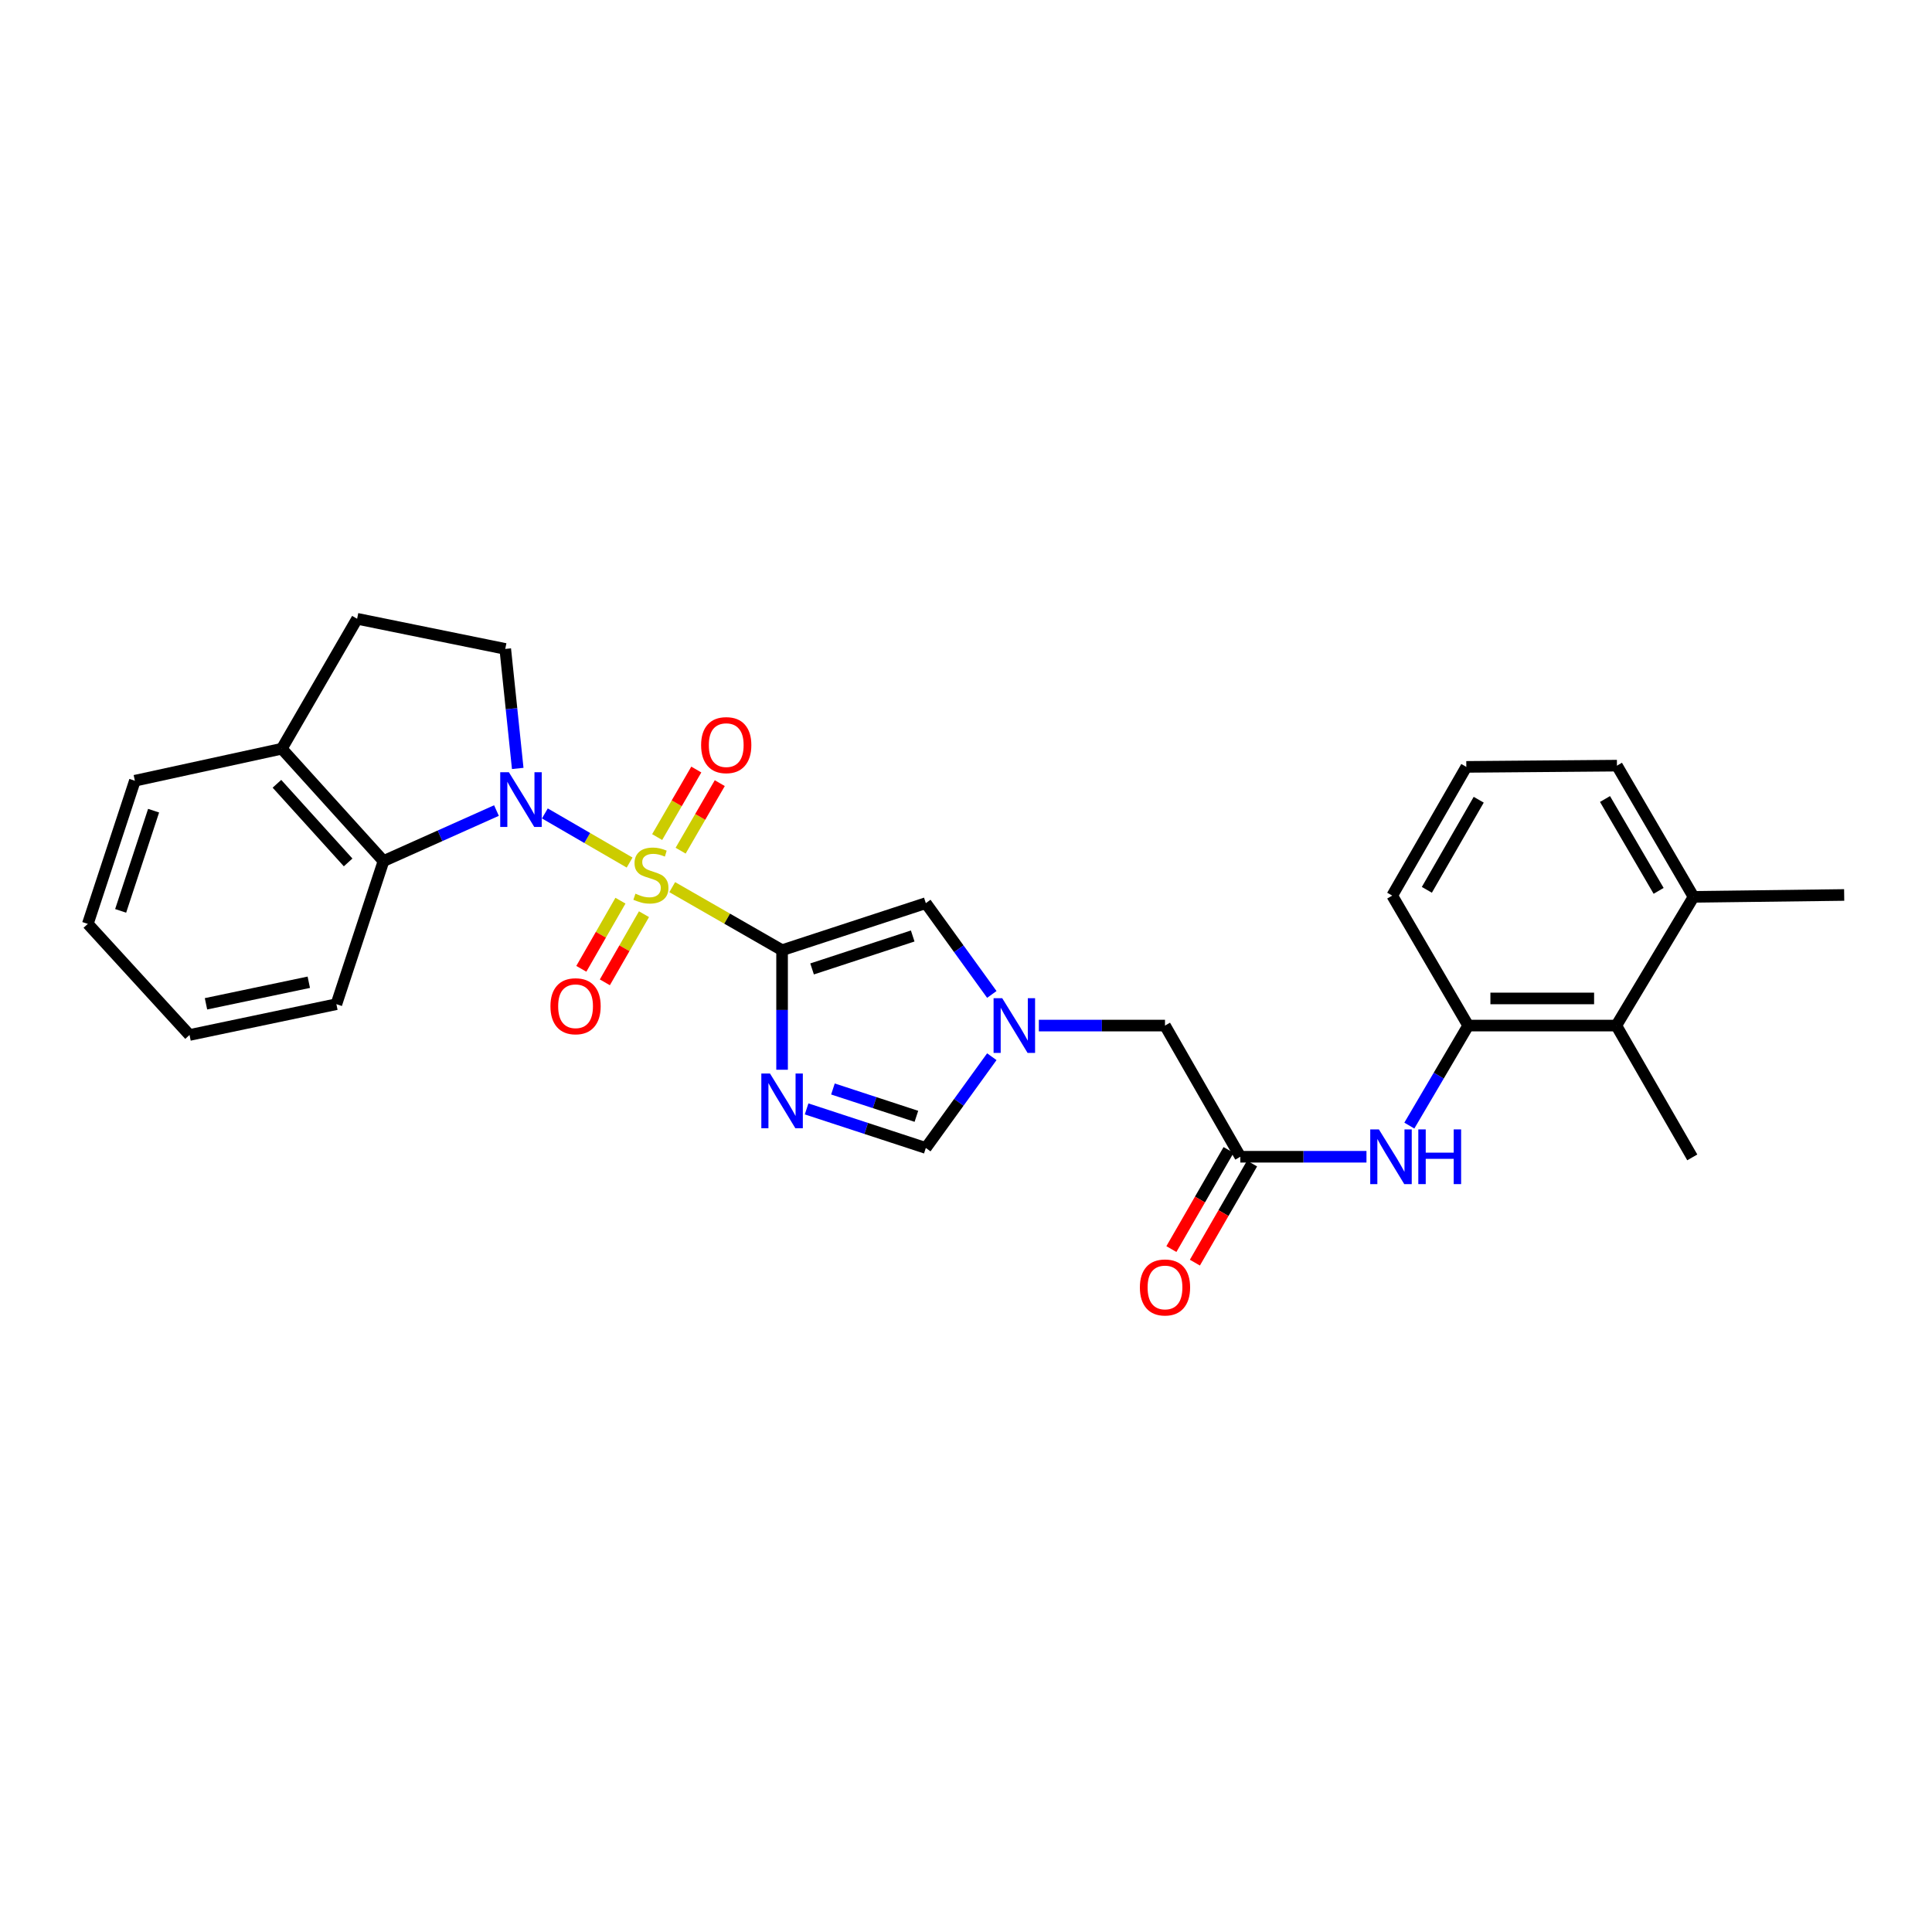 <?xml version='1.0' encoding='iso-8859-1'?>
<svg version='1.1' baseProfile='full'
              xmlns='http://www.w3.org/2000/svg'
                      xmlns:rdkit='http://www.rdkit.org/xml'
                      xmlns:xlink='http://www.w3.org/1999/xlink'
                  xml:space='preserve'
width='1000px' height='1000px' viewBox='0 0 1000 1000'>
<!-- END OF HEADER -->
<rect style='opacity:1.0;fill:#FFFFFF;stroke:none' width='1000' height='1000' x='0' y='0'> </rect>
<path class='bond-0' d='M 347.943,459.186 L 376.373,475.505' style='fill:none;fill-rule:evenodd;stroke:#CCCC00;stroke-width:6px;stroke-linecap:butt;stroke-linejoin:miter;stroke-opacity:1' />
<path class='bond-0' d='M 376.373,475.505 L 404.803,491.824' style='fill:none;fill-rule:evenodd;stroke:#000000;stroke-width:6px;stroke-linecap:butt;stroke-linejoin:miter;stroke-opacity:1' />
<path class='bond-1' d='M 325.883,446.46 L 303.952,433.745' style='fill:none;fill-rule:evenodd;stroke:#CCCC00;stroke-width:6px;stroke-linecap:butt;stroke-linejoin:miter;stroke-opacity:1' />
<path class='bond-1' d='M 303.952,433.745 L 282.022,421.031' style='fill:none;fill-rule:evenodd;stroke:#0000FF;stroke-width:6px;stroke-linecap:butt;stroke-linejoin:miter;stroke-opacity:1' />
<path class='bond-11' d='M 321.146,466.191 L 311.018,483.825' style='fill:none;fill-rule:evenodd;stroke:#CCCC00;stroke-width:6px;stroke-linecap:butt;stroke-linejoin:miter;stroke-opacity:1' />
<path class='bond-11' d='M 311.018,483.825 L 300.89,501.458' style='fill:none;fill-rule:evenodd;stroke:#FF0000;stroke-width:6px;stroke-linecap:butt;stroke-linejoin:miter;stroke-opacity:1' />
<path class='bond-11' d='M 333.325,473.186 L 323.197,490.819' style='fill:none;fill-rule:evenodd;stroke:#CCCC00;stroke-width:6px;stroke-linecap:butt;stroke-linejoin:miter;stroke-opacity:1' />
<path class='bond-11' d='M 323.197,490.819 L 313.069,508.453' style='fill:none;fill-rule:evenodd;stroke:#FF0000;stroke-width:6px;stroke-linecap:butt;stroke-linejoin:miter;stroke-opacity:1' />
<path class='bond-12' d='M 352.293,440.309 L 362.425,422.832' style='fill:none;fill-rule:evenodd;stroke:#CCCC00;stroke-width:6px;stroke-linecap:butt;stroke-linejoin:miter;stroke-opacity:1' />
<path class='bond-12' d='M 362.425,422.832 L 372.556,405.355' style='fill:none;fill-rule:evenodd;stroke:#FF0000;stroke-width:6px;stroke-linecap:butt;stroke-linejoin:miter;stroke-opacity:1' />
<path class='bond-12' d='M 340.143,433.266 L 350.274,415.789' style='fill:none;fill-rule:evenodd;stroke:#CCCC00;stroke-width:6px;stroke-linecap:butt;stroke-linejoin:miter;stroke-opacity:1' />
<path class='bond-12' d='M 350.274,415.789 L 360.406,398.312' style='fill:none;fill-rule:evenodd;stroke:#FF0000;stroke-width:6px;stroke-linecap:butt;stroke-linejoin:miter;stroke-opacity:1' />
<path class='bond-2' d='M 404.803,491.824 L 404.803,522.762' style='fill:none;fill-rule:evenodd;stroke:#000000;stroke-width:6px;stroke-linecap:butt;stroke-linejoin:miter;stroke-opacity:1' />
<path class='bond-2' d='M 404.803,522.762 L 404.803,553.7' style='fill:none;fill-rule:evenodd;stroke:#0000FF;stroke-width:6px;stroke-linecap:butt;stroke-linejoin:miter;stroke-opacity:1' />
<path class='bond-3' d='M 404.803,491.824 L 479.207,467.465' style='fill:none;fill-rule:evenodd;stroke:#000000;stroke-width:6px;stroke-linecap:butt;stroke-linejoin:miter;stroke-opacity:1' />
<path class='bond-3' d='M 420.333,501.517 L 472.416,484.466' style='fill:none;fill-rule:evenodd;stroke:#000000;stroke-width:6px;stroke-linecap:butt;stroke-linejoin:miter;stroke-opacity:1' />
<path class='bond-5' d='M 256.968,419.537 L 227.734,432.613' style='fill:none;fill-rule:evenodd;stroke:#0000FF;stroke-width:6px;stroke-linecap:butt;stroke-linejoin:miter;stroke-opacity:1' />
<path class='bond-5' d='M 227.734,432.613 L 198.499,445.688' style='fill:none;fill-rule:evenodd;stroke:#000000;stroke-width:6px;stroke-linecap:butt;stroke-linejoin:miter;stroke-opacity:1' />
<path class='bond-7' d='M 267.975,397.742 L 264.747,366.81' style='fill:none;fill-rule:evenodd;stroke:#0000FF;stroke-width:6px;stroke-linecap:butt;stroke-linejoin:miter;stroke-opacity:1' />
<path class='bond-7' d='M 264.747,366.81 L 261.519,335.877' style='fill:none;fill-rule:evenodd;stroke:#000000;stroke-width:6px;stroke-linecap:butt;stroke-linejoin:miter;stroke-opacity:1' />
<path class='bond-6' d='M 417.5,573.969 L 448.353,584.076' style='fill:none;fill-rule:evenodd;stroke:#0000FF;stroke-width:6px;stroke-linecap:butt;stroke-linejoin:miter;stroke-opacity:1' />
<path class='bond-6' d='M 448.353,584.076 L 479.207,594.184' style='fill:none;fill-rule:evenodd;stroke:#000000;stroke-width:6px;stroke-linecap:butt;stroke-linejoin:miter;stroke-opacity:1' />
<path class='bond-6' d='M 431.128,563.655 L 452.726,570.73' style='fill:none;fill-rule:evenodd;stroke:#0000FF;stroke-width:6px;stroke-linecap:butt;stroke-linejoin:miter;stroke-opacity:1' />
<path class='bond-6' d='M 452.726,570.73 L 474.323,577.805' style='fill:none;fill-rule:evenodd;stroke:#000000;stroke-width:6px;stroke-linecap:butt;stroke-linejoin:miter;stroke-opacity:1' />
<path class='bond-4' d='M 479.207,467.465 L 496.286,491.093' style='fill:none;fill-rule:evenodd;stroke:#000000;stroke-width:6px;stroke-linecap:butt;stroke-linejoin:miter;stroke-opacity:1' />
<path class='bond-4' d='M 496.286,491.093 L 513.366,514.721' style='fill:none;fill-rule:evenodd;stroke:#0000FF;stroke-width:6px;stroke-linecap:butt;stroke-linejoin:miter;stroke-opacity:1' />
<path class='bond-15' d='M 537.704,530.836 L 570.352,530.836' style='fill:none;fill-rule:evenodd;stroke:#0000FF;stroke-width:6px;stroke-linecap:butt;stroke-linejoin:miter;stroke-opacity:1' />
<path class='bond-15' d='M 570.352,530.836 L 603,530.836' style='fill:none;fill-rule:evenodd;stroke:#000000;stroke-width:6px;stroke-linecap:butt;stroke-linejoin:miter;stroke-opacity:1' />
<path class='bond-29' d='M 513.362,546.951 L 496.284,570.567' style='fill:none;fill-rule:evenodd;stroke:#0000FF;stroke-width:6px;stroke-linecap:butt;stroke-linejoin:miter;stroke-opacity:1' />
<path class='bond-29' d='M 496.284,570.567 L 479.207,594.184' style='fill:none;fill-rule:evenodd;stroke:#000000;stroke-width:6px;stroke-linecap:butt;stroke-linejoin:miter;stroke-opacity:1' />
<path class='bond-14' d='M 198.499,445.688 L 145.856,387.537' style='fill:none;fill-rule:evenodd;stroke:#000000;stroke-width:6px;stroke-linecap:butt;stroke-linejoin:miter;stroke-opacity:1' />
<path class='bond-14' d='M 180.191,446.391 L 143.341,405.685' style='fill:none;fill-rule:evenodd;stroke:#000000;stroke-width:6px;stroke-linecap:butt;stroke-linejoin:miter;stroke-opacity:1' />
<path class='bond-20' d='M 198.499,445.688 L 174.116,519.765' style='fill:none;fill-rule:evenodd;stroke:#000000;stroke-width:6px;stroke-linecap:butt;stroke-linejoin:miter;stroke-opacity:1' />
<path class='bond-16' d='M 261.519,335.877 L 184.845,320.28' style='fill:none;fill-rule:evenodd;stroke:#000000;stroke-width:6px;stroke-linecap:butt;stroke-linejoin:miter;stroke-opacity:1' />
<path class='bond-8' d='M 707.284,598.733 L 674.636,598.733' style='fill:none;fill-rule:evenodd;stroke:#0000FF;stroke-width:6px;stroke-linecap:butt;stroke-linejoin:miter;stroke-opacity:1' />
<path class='bond-8' d='M 674.636,598.733 L 641.988,598.733' style='fill:none;fill-rule:evenodd;stroke:#000000;stroke-width:6px;stroke-linecap:butt;stroke-linejoin:miter;stroke-opacity:1' />
<path class='bond-10' d='M 729.466,582.603 L 744.698,556.72' style='fill:none;fill-rule:evenodd;stroke:#0000FF;stroke-width:6px;stroke-linecap:butt;stroke-linejoin:miter;stroke-opacity:1' />
<path class='bond-10' d='M 744.698,556.72 L 759.93,530.836' style='fill:none;fill-rule:evenodd;stroke:#000000;stroke-width:6px;stroke-linecap:butt;stroke-linejoin:miter;stroke-opacity:1' />
<path class='bond-9' d='M 641.988,598.733 L 603,530.836' style='fill:none;fill-rule:evenodd;stroke:#000000;stroke-width:6px;stroke-linecap:butt;stroke-linejoin:miter;stroke-opacity:1' />
<path class='bond-17' d='M 635.906,595.223 L 621.106,620.873' style='fill:none;fill-rule:evenodd;stroke:#000000;stroke-width:6px;stroke-linecap:butt;stroke-linejoin:miter;stroke-opacity:1' />
<path class='bond-17' d='M 621.106,620.873 L 606.306,646.522' style='fill:none;fill-rule:evenodd;stroke:#FF0000;stroke-width:6px;stroke-linecap:butt;stroke-linejoin:miter;stroke-opacity:1' />
<path class='bond-17' d='M 648.071,602.242 L 633.27,627.892' style='fill:none;fill-rule:evenodd;stroke:#000000;stroke-width:6px;stroke-linecap:butt;stroke-linejoin:miter;stroke-opacity:1' />
<path class='bond-17' d='M 633.27,627.892 L 618.47,653.541' style='fill:none;fill-rule:evenodd;stroke:#FF0000;stroke-width:6px;stroke-linecap:butt;stroke-linejoin:miter;stroke-opacity:1' />
<path class='bond-13' d='M 759.93,530.836 L 836.604,530.836' style='fill:none;fill-rule:evenodd;stroke:#000000;stroke-width:6px;stroke-linecap:butt;stroke-linejoin:miter;stroke-opacity:1' />
<path class='bond-13' d='M 771.431,516.792 L 825.103,516.792' style='fill:none;fill-rule:evenodd;stroke:#000000;stroke-width:6px;stroke-linecap:butt;stroke-linejoin:miter;stroke-opacity:1' />
<path class='bond-19' d='M 759.93,530.836 L 720.613,463.564' style='fill:none;fill-rule:evenodd;stroke:#000000;stroke-width:6px;stroke-linecap:butt;stroke-linejoin:miter;stroke-opacity:1' />
<path class='bond-18' d='M 836.604,530.836 L 876.576,464.211' style='fill:none;fill-rule:evenodd;stroke:#000000;stroke-width:6px;stroke-linecap:butt;stroke-linejoin:miter;stroke-opacity:1' />
<path class='bond-22' d='M 836.604,530.836 L 875.92,599.06' style='fill:none;fill-rule:evenodd;stroke:#000000;stroke-width:6px;stroke-linecap:butt;stroke-linejoin:miter;stroke-opacity:1' />
<path class='bond-24' d='M 145.856,387.537 L 69.814,404.101' style='fill:none;fill-rule:evenodd;stroke:#000000;stroke-width:6px;stroke-linecap:butt;stroke-linejoin:miter;stroke-opacity:1' />
<path class='bond-28' d='M 145.856,387.537 L 184.845,320.28' style='fill:none;fill-rule:evenodd;stroke:#000000;stroke-width:6px;stroke-linecap:butt;stroke-linejoin:miter;stroke-opacity:1' />
<path class='bond-25' d='M 876.576,464.211 L 954.545,463.236' style='fill:none;fill-rule:evenodd;stroke:#000000;stroke-width:6px;stroke-linecap:butt;stroke-linejoin:miter;stroke-opacity:1' />
<path class='bond-31' d='M 876.576,464.211 L 836.932,396.299' style='fill:none;fill-rule:evenodd;stroke:#000000;stroke-width:6px;stroke-linecap:butt;stroke-linejoin:miter;stroke-opacity:1' />
<path class='bond-31' d='M 858.5,461.105 L 830.749,413.566' style='fill:none;fill-rule:evenodd;stroke:#000000;stroke-width:6px;stroke-linecap:butt;stroke-linejoin:miter;stroke-opacity:1' />
<path class='bond-21' d='M 720.613,463.564 L 758.962,396.939' style='fill:none;fill-rule:evenodd;stroke:#000000;stroke-width:6px;stroke-linecap:butt;stroke-linejoin:miter;stroke-opacity:1' />
<path class='bond-21' d='M 738.538,460.576 L 765.382,413.939' style='fill:none;fill-rule:evenodd;stroke:#000000;stroke-width:6px;stroke-linecap:butt;stroke-linejoin:miter;stroke-opacity:1' />
<path class='bond-26' d='M 174.116,519.765 L 98.097,535.705' style='fill:none;fill-rule:evenodd;stroke:#000000;stroke-width:6px;stroke-linecap:butt;stroke-linejoin:miter;stroke-opacity:1' />
<path class='bond-26' d='M 159.831,508.41 L 106.618,519.568' style='fill:none;fill-rule:evenodd;stroke:#000000;stroke-width:6px;stroke-linecap:butt;stroke-linejoin:miter;stroke-opacity:1' />
<path class='bond-23' d='M 758.962,396.939 L 836.932,396.299' style='fill:none;fill-rule:evenodd;stroke:#000000;stroke-width:6px;stroke-linecap:butt;stroke-linejoin:miter;stroke-opacity:1' />
<path class='bond-30' d='M 69.814,404.101 L 45.455,478.193' style='fill:none;fill-rule:evenodd;stroke:#000000;stroke-width:6px;stroke-linecap:butt;stroke-linejoin:miter;stroke-opacity:1' />
<path class='bond-30' d='M 79.502,419.602 L 62.45,471.466' style='fill:none;fill-rule:evenodd;stroke:#000000;stroke-width:6px;stroke-linecap:butt;stroke-linejoin:miter;stroke-opacity:1' />
<path class='bond-27' d='M 98.097,535.705 L 45.455,478.193' style='fill:none;fill-rule:evenodd;stroke:#000000;stroke-width:6px;stroke-linecap:butt;stroke-linejoin:miter;stroke-opacity:1' />
<path  class='atom-0' d='M 328.906 462.571
Q 329.226 462.691, 330.546 463.251
Q 331.866 463.811, 333.306 464.171
Q 334.786 464.491, 336.226 464.491
Q 338.906 464.491, 340.466 463.211
Q 342.026 461.891, 342.026 459.611
Q 342.026 458.051, 341.226 457.091
Q 340.466 456.131, 339.266 455.611
Q 338.066 455.091, 336.066 454.491
Q 333.546 453.731, 332.026 453.011
Q 330.546 452.291, 329.466 450.771
Q 328.426 449.251, 328.426 446.691
Q 328.426 443.131, 330.826 440.931
Q 333.266 438.731, 338.066 438.731
Q 341.346 438.731, 345.066 440.291
L 344.146 443.371
Q 340.746 441.971, 338.186 441.971
Q 335.426 441.971, 333.906 443.131
Q 332.386 444.251, 332.426 446.211
Q 332.426 447.731, 333.186 448.651
Q 333.986 449.571, 335.106 450.091
Q 336.266 450.611, 338.186 451.211
Q 340.746 452.011, 342.266 452.811
Q 343.786 453.611, 344.866 455.251
Q 345.986 456.851, 345.986 459.611
Q 345.986 463.531, 343.346 465.651
Q 340.746 467.731, 336.386 467.731
Q 333.866 467.731, 331.946 467.171
Q 330.066 466.651, 327.826 465.731
L 328.906 462.571
' fill='#CCCC00'/>
<path  class='atom-2' d='M 263.397 399.702
L 272.677 414.702
Q 273.597 416.182, 275.077 418.862
Q 276.557 421.542, 276.637 421.702
L 276.637 399.702
L 280.397 399.702
L 280.397 428.022
L 276.517 428.022
L 266.557 411.622
Q 265.397 409.702, 264.157 407.502
Q 262.957 405.302, 262.597 404.622
L 262.597 428.022
L 258.917 428.022
L 258.917 399.702
L 263.397 399.702
' fill='#0000FF'/>
<path  class='atom-3' d='M 398.543 555.649
L 407.823 570.649
Q 408.743 572.129, 410.223 574.809
Q 411.703 577.489, 411.783 577.649
L 411.783 555.649
L 415.543 555.649
L 415.543 583.969
L 411.663 583.969
L 401.703 567.569
Q 400.543 565.649, 399.303 563.449
Q 398.103 561.249, 397.743 560.569
L 397.743 583.969
L 394.063 583.969
L 394.063 555.649
L 398.543 555.649
' fill='#0000FF'/>
<path  class='atom-5' d='M 518.755 516.676
L 528.035 531.676
Q 528.955 533.156, 530.435 535.836
Q 531.915 538.516, 531.995 538.676
L 531.995 516.676
L 535.755 516.676
L 535.755 544.996
L 531.875 544.996
L 521.915 528.596
Q 520.755 526.676, 519.515 524.476
Q 518.315 522.276, 517.955 521.596
L 517.955 544.996
L 514.275 544.996
L 514.275 516.676
L 518.755 516.676
' fill='#0000FF'/>
<path  class='atom-9' d='M 713.714 584.573
L 722.994 599.573
Q 723.914 601.053, 725.394 603.733
Q 726.874 606.413, 726.954 606.573
L 726.954 584.573
L 730.714 584.573
L 730.714 612.893
L 726.834 612.893
L 716.874 596.493
Q 715.714 594.573, 714.474 592.373
Q 713.274 590.173, 712.914 589.493
L 712.914 612.893
L 709.234 612.893
L 709.234 584.573
L 713.714 584.573
' fill='#0000FF'/>
<path  class='atom-9' d='M 734.114 584.573
L 737.954 584.573
L 737.954 596.613
L 752.434 596.613
L 752.434 584.573
L 756.274 584.573
L 756.274 612.893
L 752.434 612.893
L 752.434 599.813
L 737.954 599.813
L 737.954 612.893
L 734.114 612.893
L 734.114 584.573
' fill='#0000FF'/>
<path  class='atom-12' d='M 284.91 520.828
Q 284.91 514.028, 288.27 510.228
Q 291.63 506.428, 297.91 506.428
Q 304.19 506.428, 307.55 510.228
Q 310.91 514.028, 310.91 520.828
Q 310.91 527.708, 307.51 531.628
Q 304.11 535.508, 297.91 535.508
Q 291.67 535.508, 288.27 531.628
Q 284.91 527.748, 284.91 520.828
M 297.91 532.308
Q 302.23 532.308, 304.55 529.428
Q 306.91 526.508, 306.91 520.828
Q 306.91 515.268, 304.55 512.468
Q 302.23 509.628, 297.91 509.628
Q 293.59 509.628, 291.23 512.428
Q 288.91 515.228, 288.91 520.828
Q 288.91 526.548, 291.23 529.428
Q 293.59 532.308, 297.91 532.308
' fill='#FF0000'/>
<path  class='atom-13' d='M 362.895 385.674
Q 362.895 378.874, 366.255 375.074
Q 369.615 371.274, 375.895 371.274
Q 382.175 371.274, 385.535 375.074
Q 388.895 378.874, 388.895 385.674
Q 388.895 392.554, 385.495 396.474
Q 382.095 400.354, 375.895 400.354
Q 369.655 400.354, 366.255 396.474
Q 362.895 392.594, 362.895 385.674
M 375.895 397.154
Q 380.215 397.154, 382.535 394.274
Q 384.895 391.354, 384.895 385.674
Q 384.895 380.114, 382.535 377.314
Q 380.215 374.474, 375.895 374.474
Q 371.575 374.474, 369.215 377.274
Q 366.895 380.074, 366.895 385.674
Q 366.895 391.394, 369.215 394.274
Q 371.575 397.154, 375.895 397.154
' fill='#FF0000'/>
<path  class='atom-18' d='M 590 666.382
Q 590 659.582, 593.36 655.782
Q 596.72 651.982, 603 651.982
Q 609.28 651.982, 612.64 655.782
Q 616 659.582, 616 666.382
Q 616 673.262, 612.6 677.182
Q 609.2 681.062, 603 681.062
Q 596.76 681.062, 593.36 677.182
Q 590 673.302, 590 666.382
M 603 677.862
Q 607.32 677.862, 609.64 674.982
Q 612 672.062, 612 666.382
Q 612 660.822, 609.64 658.022
Q 607.32 655.182, 603 655.182
Q 598.68 655.182, 596.32 657.982
Q 594 660.782, 594 666.382
Q 594 672.102, 596.32 674.982
Q 598.68 677.862, 603 677.862
' fill='#FF0000'/>
</svg>
